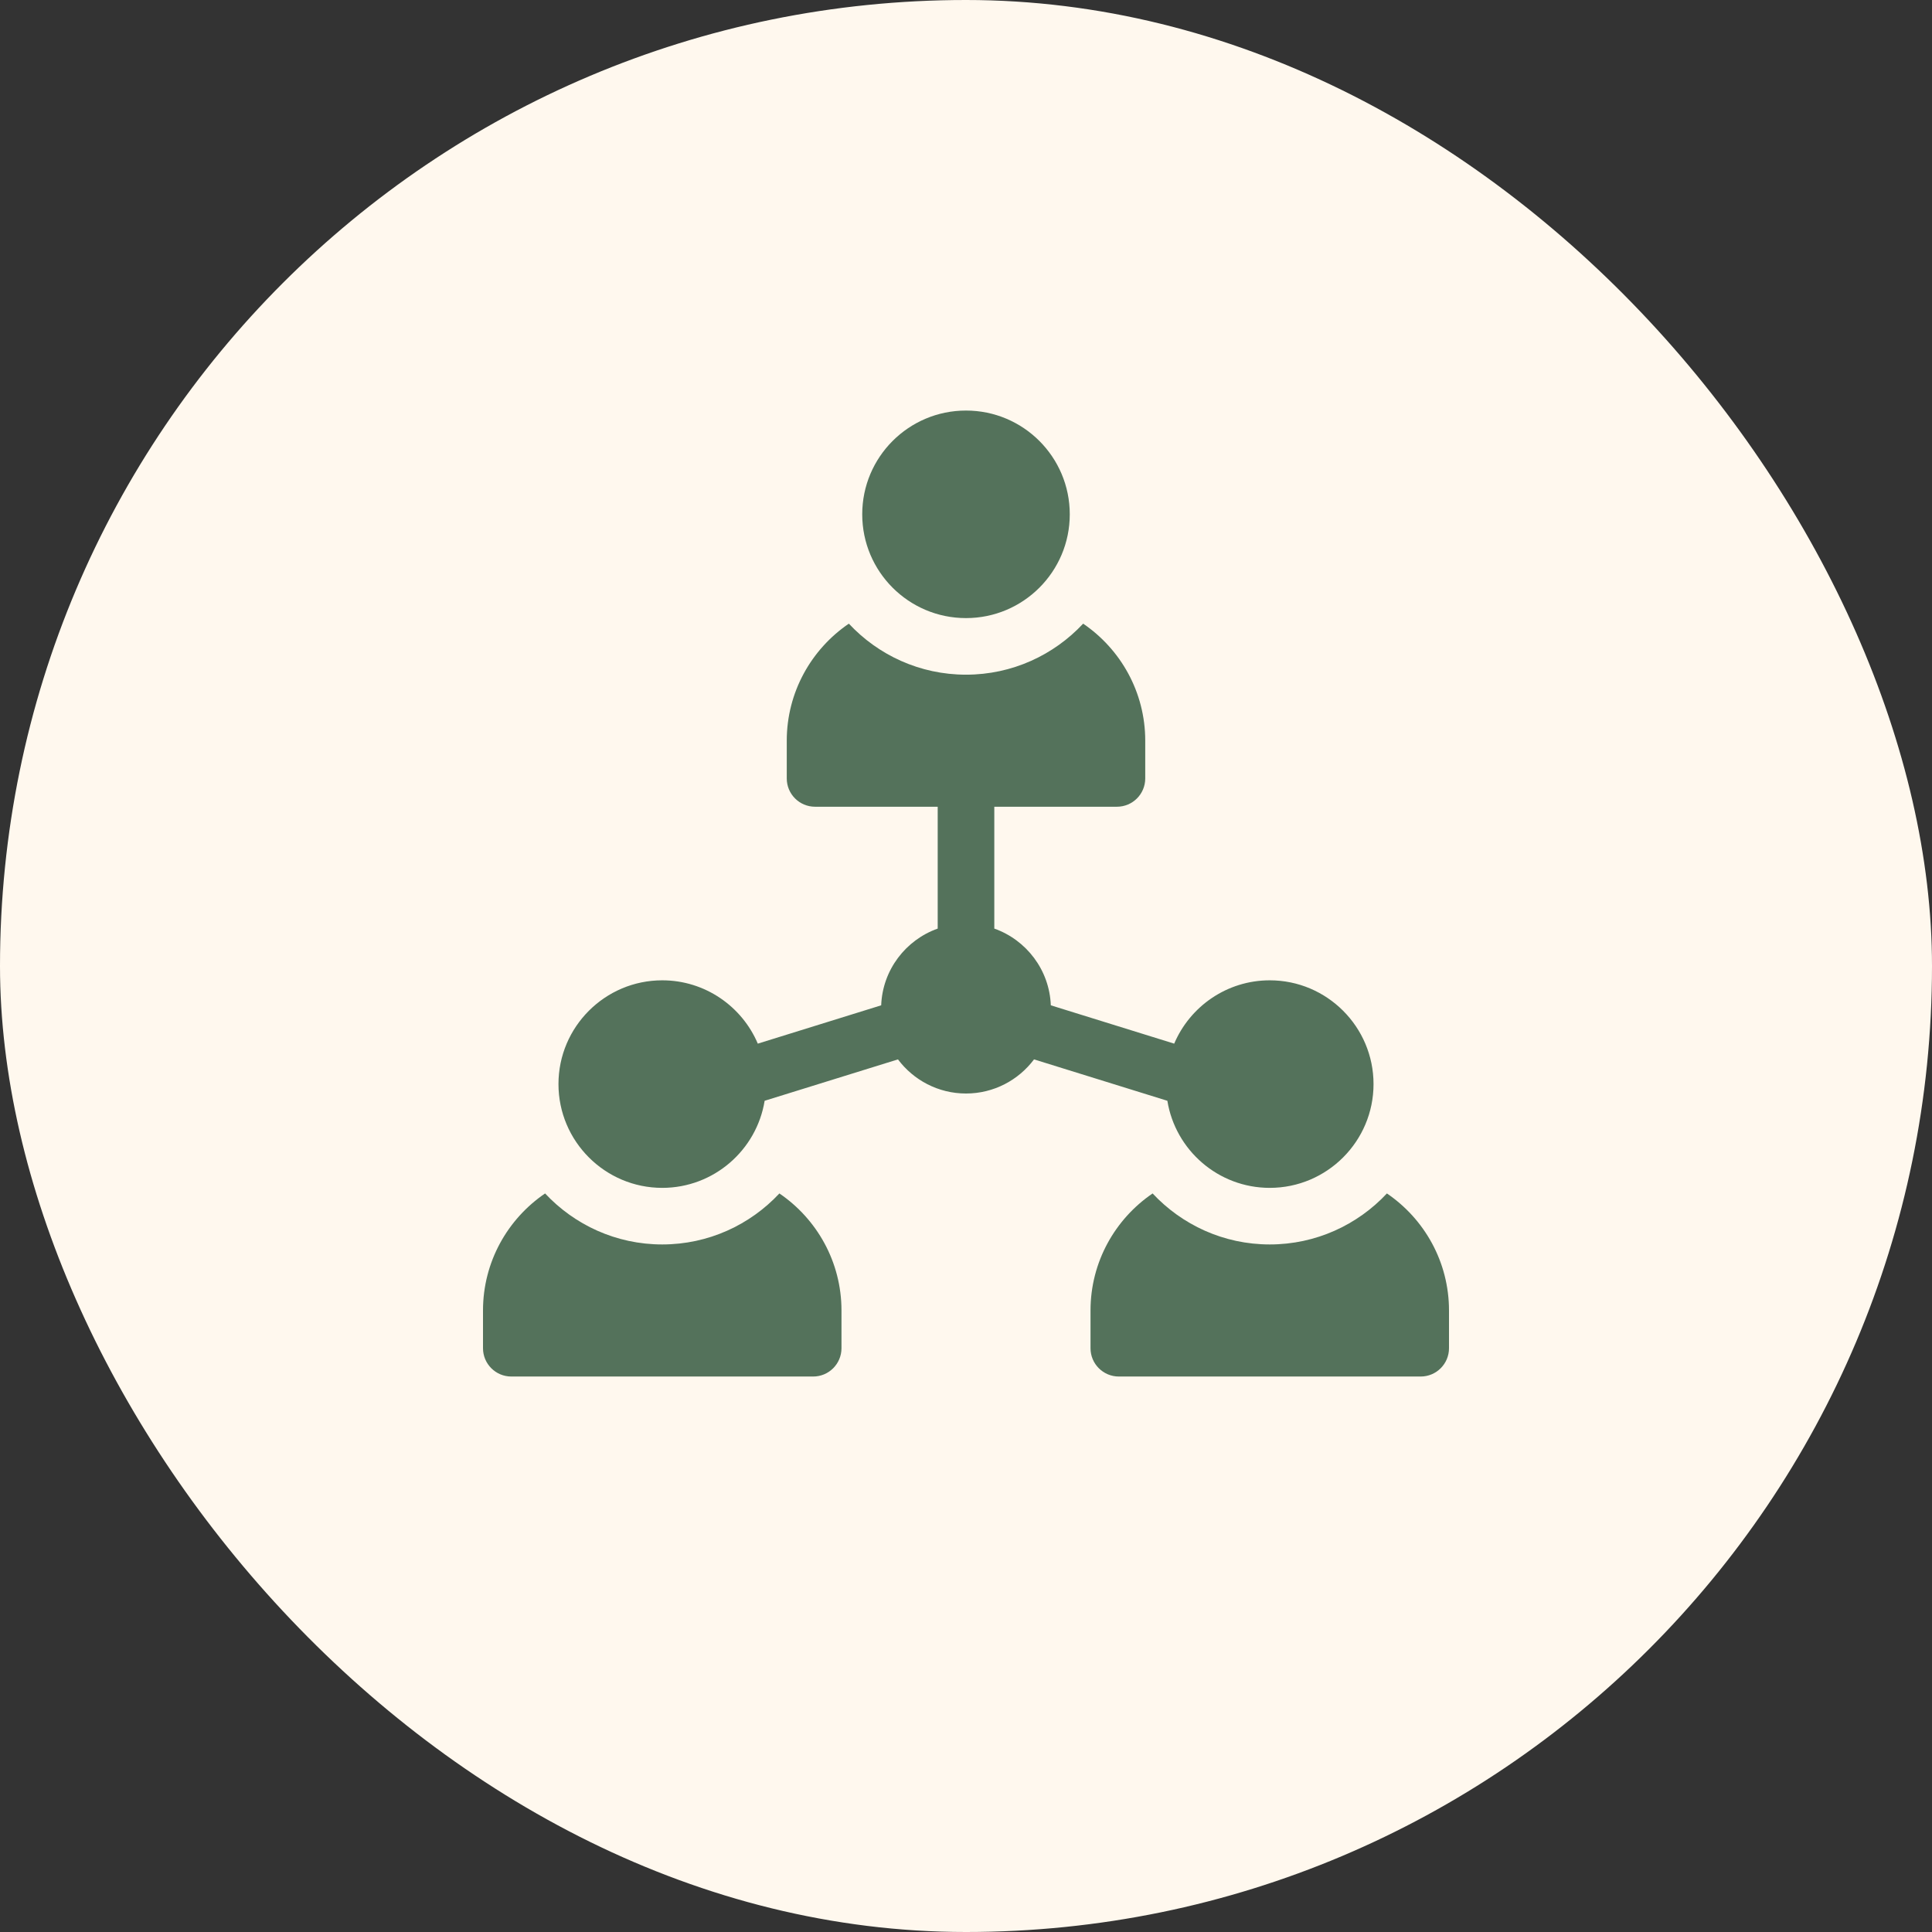 <svg width="80" height="80" viewBox="0 0 80 80" fill="none" xmlns="http://www.w3.org/2000/svg">
<rect x="0" y="0" width="80" height="80" fill="#333333" stroke="none"/>
<rect width="80" height="80" rx="40" fill="#FFF8EE"/>
<g clip-path="url(#clip0_800_7391)">
<path d="M40 25.594C42.373 25.594 44.297 23.67 44.297 21.297C44.297 18.924 42.373 17 40 17C37.627 17 35.703 18.924 35.703 21.297C35.703 23.67 37.627 25.594 40 25.594Z" fill="#54725B"/>
<path d="M32.273 49.418C31.06 50.716 29.335 51.53 27.422 51.53C25.509 51.53 23.784 50.716 22.571 49.418C21.02 50.473 20 52.252 20 54.265V55.827C20 56.474 20.525 56.999 21.172 56.999H33.672C34.319 56.999 34.844 56.474 34.844 55.827V54.265C34.844 52.252 33.823 50.473 32.273 49.418Z" fill="#54725B"/>
<path d="M57.429 49.418C56.216 50.716 54.491 51.53 52.578 51.53C50.665 51.53 48.94 50.716 47.727 49.418C46.177 50.473 45.156 52.252 45.156 54.265V55.827C45.156 56.474 45.681 56.999 46.328 56.999H58.828C59.475 56.999 60 56.474 60 55.827V54.265C60 52.252 58.98 50.473 57.429 49.418Z" fill="#54725B"/>
<path d="M48.338 45.581C48.669 47.623 50.444 49.187 52.578 49.187C54.947 49.187 56.875 47.259 56.875 44.89C56.875 42.52 54.947 40.593 52.578 40.593C50.803 40.593 49.275 41.675 48.621 43.215L43.512 41.628C43.456 40.16 42.495 38.92 41.172 38.451V33.405H46.25C46.897 33.405 47.422 32.881 47.422 32.233V30.671C47.422 28.658 46.401 26.88 44.851 25.824C43.638 27.123 41.913 27.937 40 27.937C38.087 27.937 36.362 27.123 35.149 25.824C33.599 26.88 32.578 28.658 32.578 30.671V32.233C32.578 32.881 33.103 33.405 33.75 33.405H38.828V38.451C37.505 38.92 36.544 40.16 36.488 41.628L31.379 43.215C30.725 41.675 29.197 40.593 27.422 40.593C25.053 40.593 23.125 42.52 23.125 44.89C23.125 47.259 25.053 49.187 27.422 49.187C29.556 49.187 31.331 47.623 31.662 45.581L37.183 43.867C37.825 44.724 38.849 45.28 40 45.28C41.151 45.28 42.175 44.724 42.817 43.867L48.338 45.581Z" fill="#54725B"/>
</g>
<defs>
<clipPath id="clip0_800_7391">
<rect width="40" height="40" fill="white" transform="translate(20 17)"/>
</clipPath>
</defs>
</svg>
